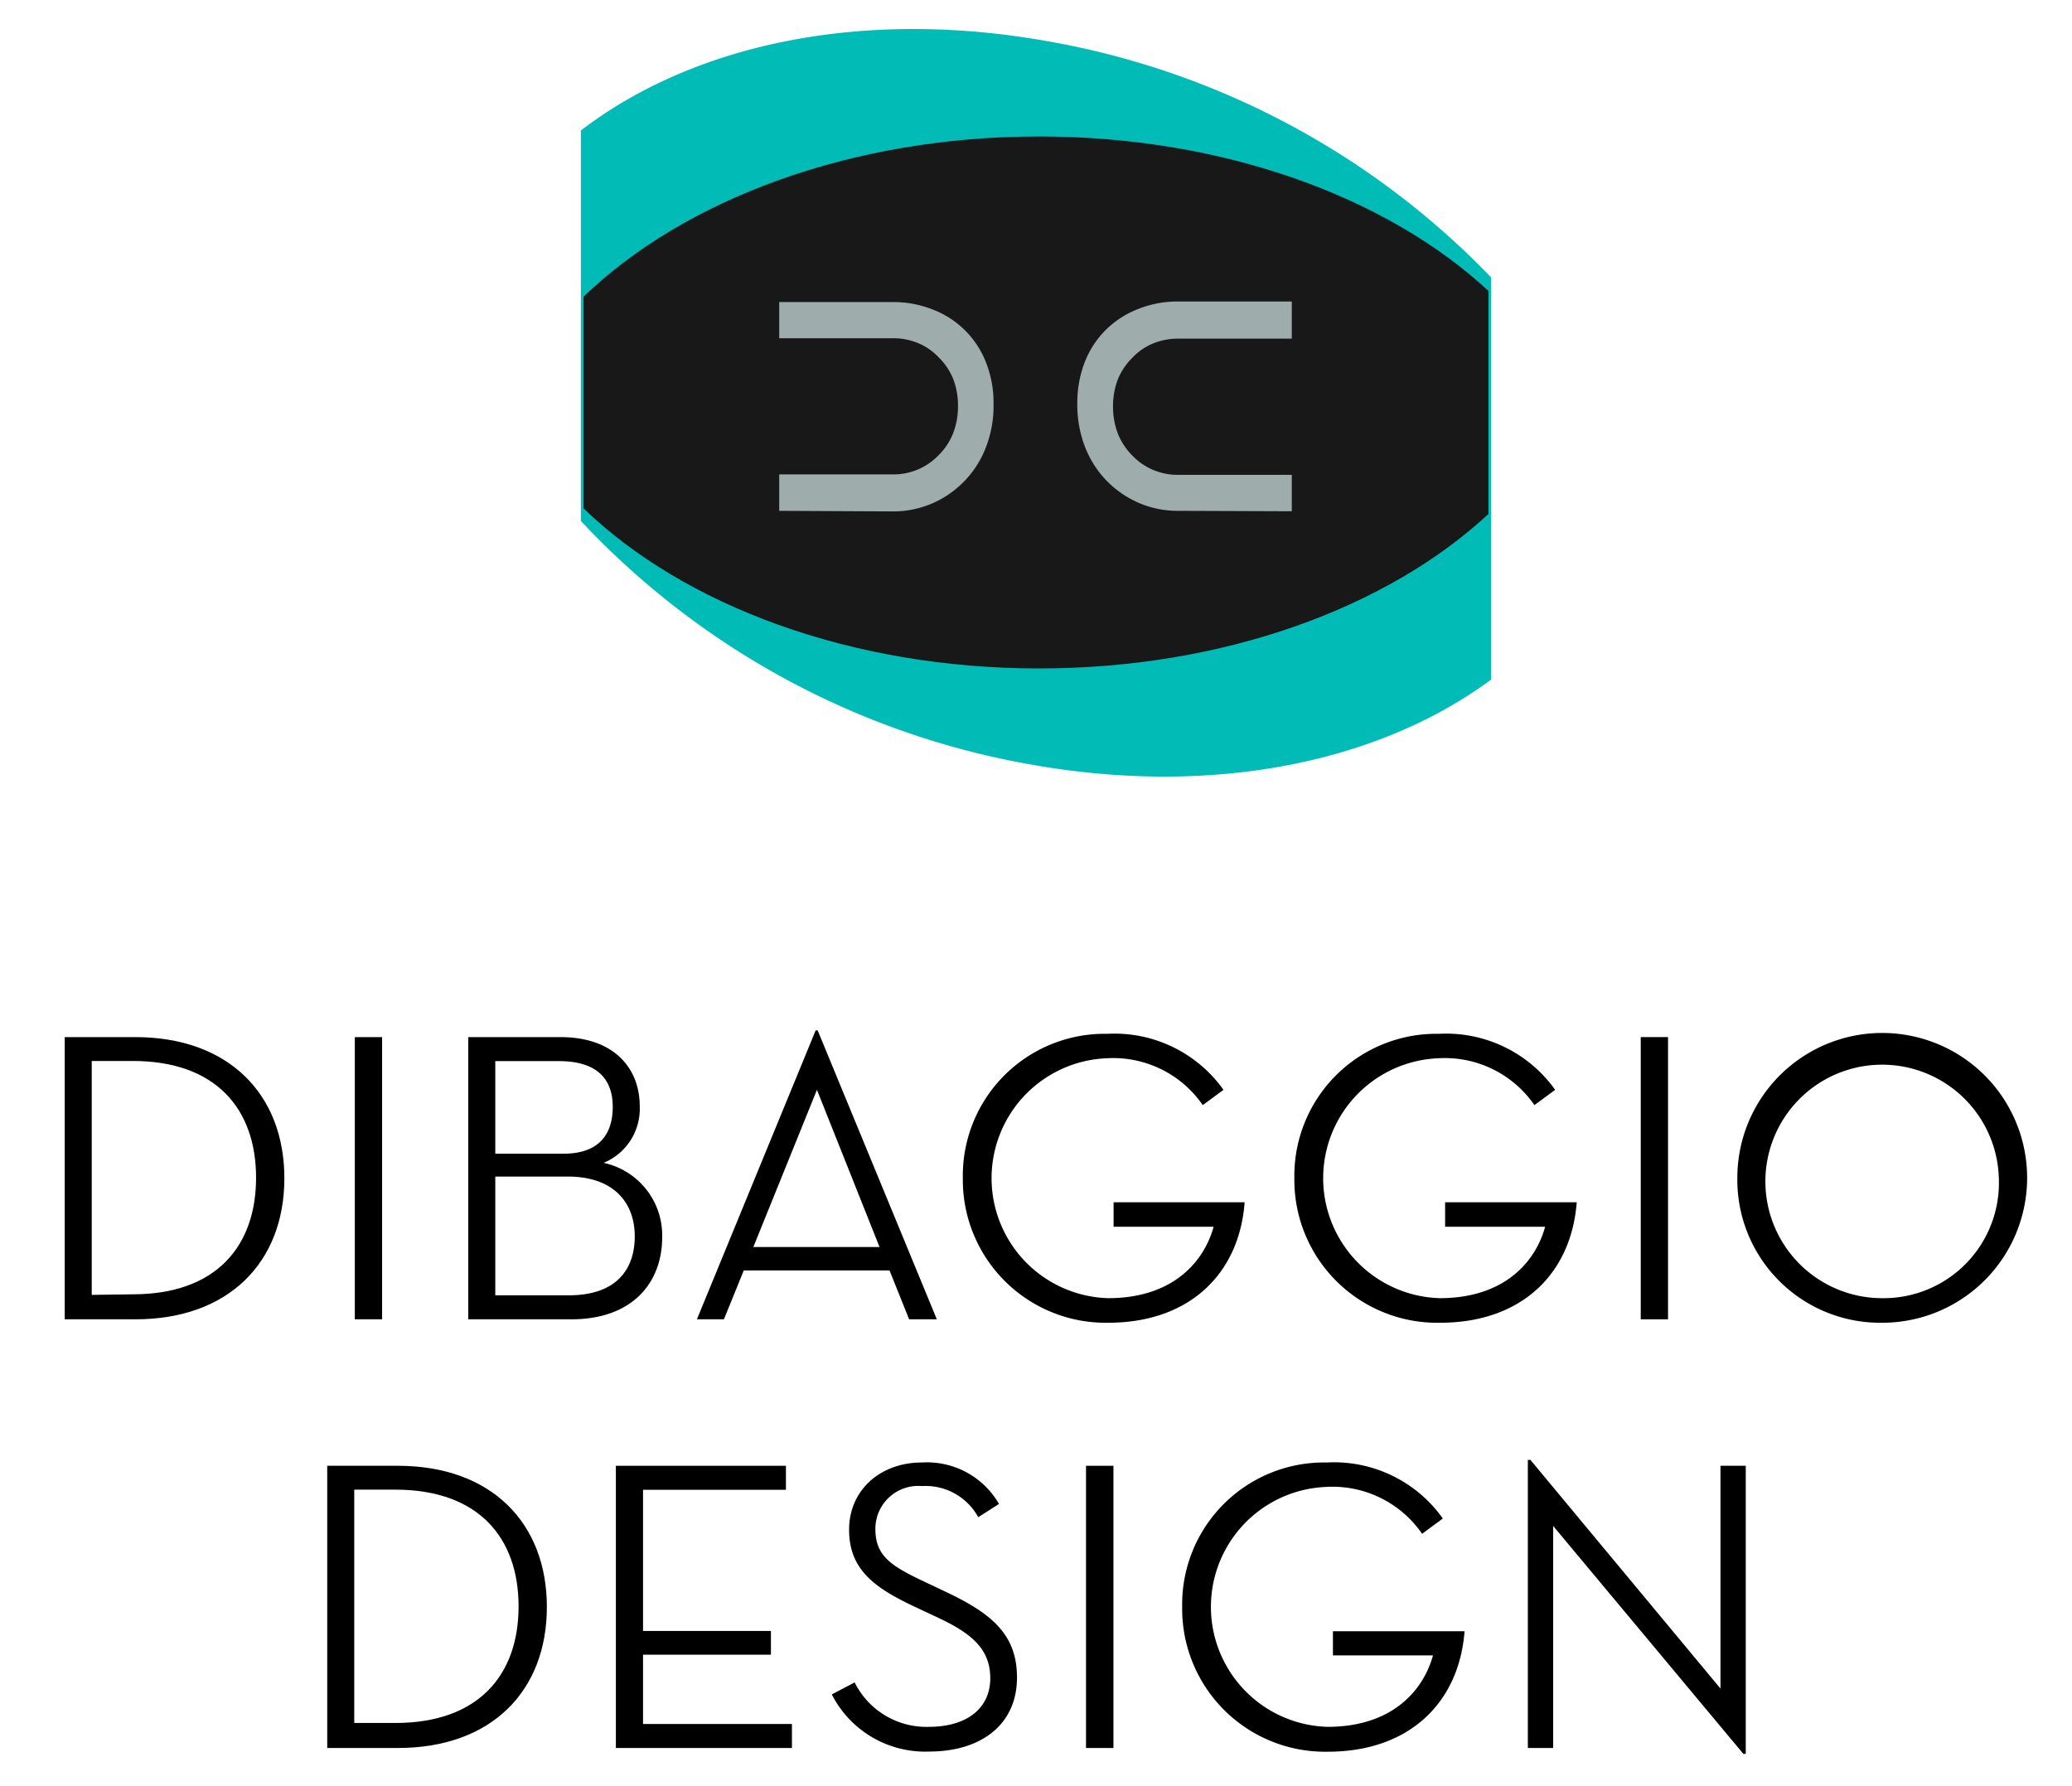 <svg id="Artwork" xmlns="http://www.w3.org/2000/svg" viewBox="0 0 145 125"><defs><style>.cls-1{fill:#00bbb6;stroke:#00bbb6;stroke-miterlimit:10;}.cls-2{fill:#191818;}.cls-3{fill:#9eacac;}</style></defs><title>dd-logo</title><g id="stacked-center"><path class="cls-1" d="M73.24,3.38c-12.84-2.3-24.39.2-32.09,6V36.26A56,56,0,0,0,72.17,53c12.61,2.26,24-.12,31.67-5.69V19.61A56.05,56.05,0,0,0,73.24,3.38Z"/><path class="cls-2" d="M72.71,9.55C59.5,9.55,47.85,14,40.84,20.76V35.58c7,6.76,18.66,11.2,31.87,11.2,12.94,0,24.4-4.26,31.45-10.81V20.36C97.11,13.81,85.65,9.55,72.71,9.55Z"/><path class="cls-3" d="M82.48,35.75a6.9,6.9,0,0,1-2.82-.57,7.17,7.17,0,0,1-2.25-1.57,7.08,7.08,0,0,1-1.49-2.36,8.19,8.19,0,0,1-.53-3,7.91,7.91,0,0,1,.53-2.93,6.55,6.55,0,0,1,1.49-2.26,6.68,6.68,0,0,1,2.25-1.44,7.41,7.41,0,0,1,2.82-.52H90.4V23.7H82.48a4.58,4.58,0,0,0-1.82.35,4.17,4.17,0,0,0-1.43,1,4.58,4.58,0,0,0-1,1.49,5.28,5.28,0,0,0-.34,1.91,5.38,5.38,0,0,0,.34,1.9,4.61,4.61,0,0,0,1,1.52,4.37,4.37,0,0,0,3.25,1.36H90.4v2.55Z"/><path class="cls-3" d="M54.53,35.75V33.2h7.92a4.37,4.37,0,0,0,3.25-1.36,4.46,4.46,0,0,0,1-1.52,5.17,5.17,0,0,0,.34-1.9,5.07,5.07,0,0,0-.34-1.91,4.42,4.42,0,0,0-1-1.49,4.17,4.17,0,0,0-1.43-1,4.58,4.58,0,0,0-1.82-.35H54.53V21.14h7.92a7.41,7.41,0,0,1,2.82.52A6.47,6.47,0,0,1,69,25.36a7.72,7.72,0,0,1,.53,2.93,8,8,0,0,1-.53,3,7,7,0,0,1-3.74,3.93,6.9,6.9,0,0,1-2.82.57Z"/><path d="M4.53,72.58H9.47c6.53,0,10.43,4,10.43,9.88S16,92.33,9.47,92.33H4.53Zm4.76,18c5.84,0,8.63-3.37,8.63-8.16s-2.79-8.17-8.63-8.17H6.42V90.62Z"/><path d="M24.83,72.58h1.91V92.33H24.83Z"/><path d="M32.77,72.58h6.45c3.72,0,5.55,2.15,5.55,4.85a4.09,4.09,0,0,1-2.53,3.95,5.19,5.19,0,0,1,4.1,5.2c0,3.2-2.09,5.75-6.36,5.75H32.77Zm6.66,8.16c2.49,0,3.45-1.36,3.45-3.28s-1.07-3.2-3.77-3.2H34.66v6.48Zm.37,9.91c3.29,0,4.62-1.77,4.62-4.13s-1.48-4.18-4.68-4.18H34.66v8.31Z"/><path d="M50.66,92.33H48.77l8.31-20.22h.14l8.34,20.22H63.62l-1.37-3.42H52.05Zm6.51-16.06-4.45,11h8.83S57.17,76.27,57.17,76.27Z"/><path d="M67.38,82.46A9.93,9.93,0,0,1,77.49,72.35a9.36,9.36,0,0,1,8.13,3.92l-1.45,1.07a7.61,7.61,0,0,0-6.71-3.28,8.4,8.4,0,0,0,.09,16.79c4.53,0,6.71-2.55,7.38-5h-7V84.14H87.1c-.37,5-3.86,8.43-9.55,8.43A10,10,0,0,1,67.38,82.46Z"/><path d="M90.58,82.46A9.94,9.94,0,0,1,100.7,72.35a9.36,9.36,0,0,1,8.13,3.92l-1.45,1.07a7.61,7.61,0,0,0-6.71-3.28,8.4,8.4,0,0,0,.08,16.79c4.54,0,6.71-2.55,7.38-5h-7V84.14h9.21c-.38,5-3.86,8.43-9.56,8.43A10,10,0,0,1,90.58,82.46Z"/><path d="M114.82,72.58h1.91V92.33h-1.91Z"/><path d="M121.58,82.46a10.14,10.14,0,1,1,10.14,10.11A10,10,0,0,1,121.58,82.46Zm18.3,0a8.17,8.17,0,1,0-8.16,8.39A8.07,8.07,0,0,0,139.88,82.46Z"/><path d="M22.9,102.58h4.94c6.54,0,10.43,4,10.43,9.88s-3.87,9.87-10.43,9.87H22.9Zm4.76,18c5.84,0,8.63-3.37,8.63-8.16s-2.79-8.17-8.63-8.17H24.79v16.33Z"/><path d="M43.1,102.58H55v1.68H45v9.88h8.95v1.66H45v4.85H55.42v1.68H43.1Z"/><path d="M59.81,117.74A5.6,5.6,0,0,0,65,120.85c2.7,0,4.3-1.33,4.3-3.4s-1.34-3.16-3.72-4.27l-1.6-.75c-2.84-1.34-4.56-2.62-4.56-5.38s2.18-4.7,5.09-4.7a5.82,5.82,0,0,1,5.4,2.9l-1.45.93A4.2,4.2,0,0,0,64.52,104a3,3,0,0,0-3.26,3c0,1.89,1.08,2.59,3.49,3.72l1.6.76c3.16,1.51,4.82,3,4.82,5.92,0,3.26-2.47,5.18-6.16,5.18a7.33,7.33,0,0,1-6.8-4Z"/><path d="M76,102.58h1.92v19.75H76Z"/><path d="M82.73,112.46a9.93,9.93,0,0,1,10.11-10.11,9.34,9.34,0,0,1,8.13,3.92l-1.45,1.07a7.61,7.61,0,0,0-6.71-3.28,8.4,8.4,0,0,0,.09,16.79c4.53,0,6.71-2.55,7.38-5h-7v-1.69h9.21c-.38,5-3.87,8.43-9.56,8.43A10,10,0,0,1,82.73,112.46Z"/><path d="M108.69,106.79v15.54h-1.77V102.17h.18l13.3,16V102.58h1.77v20.16H122Z"/></g></svg>